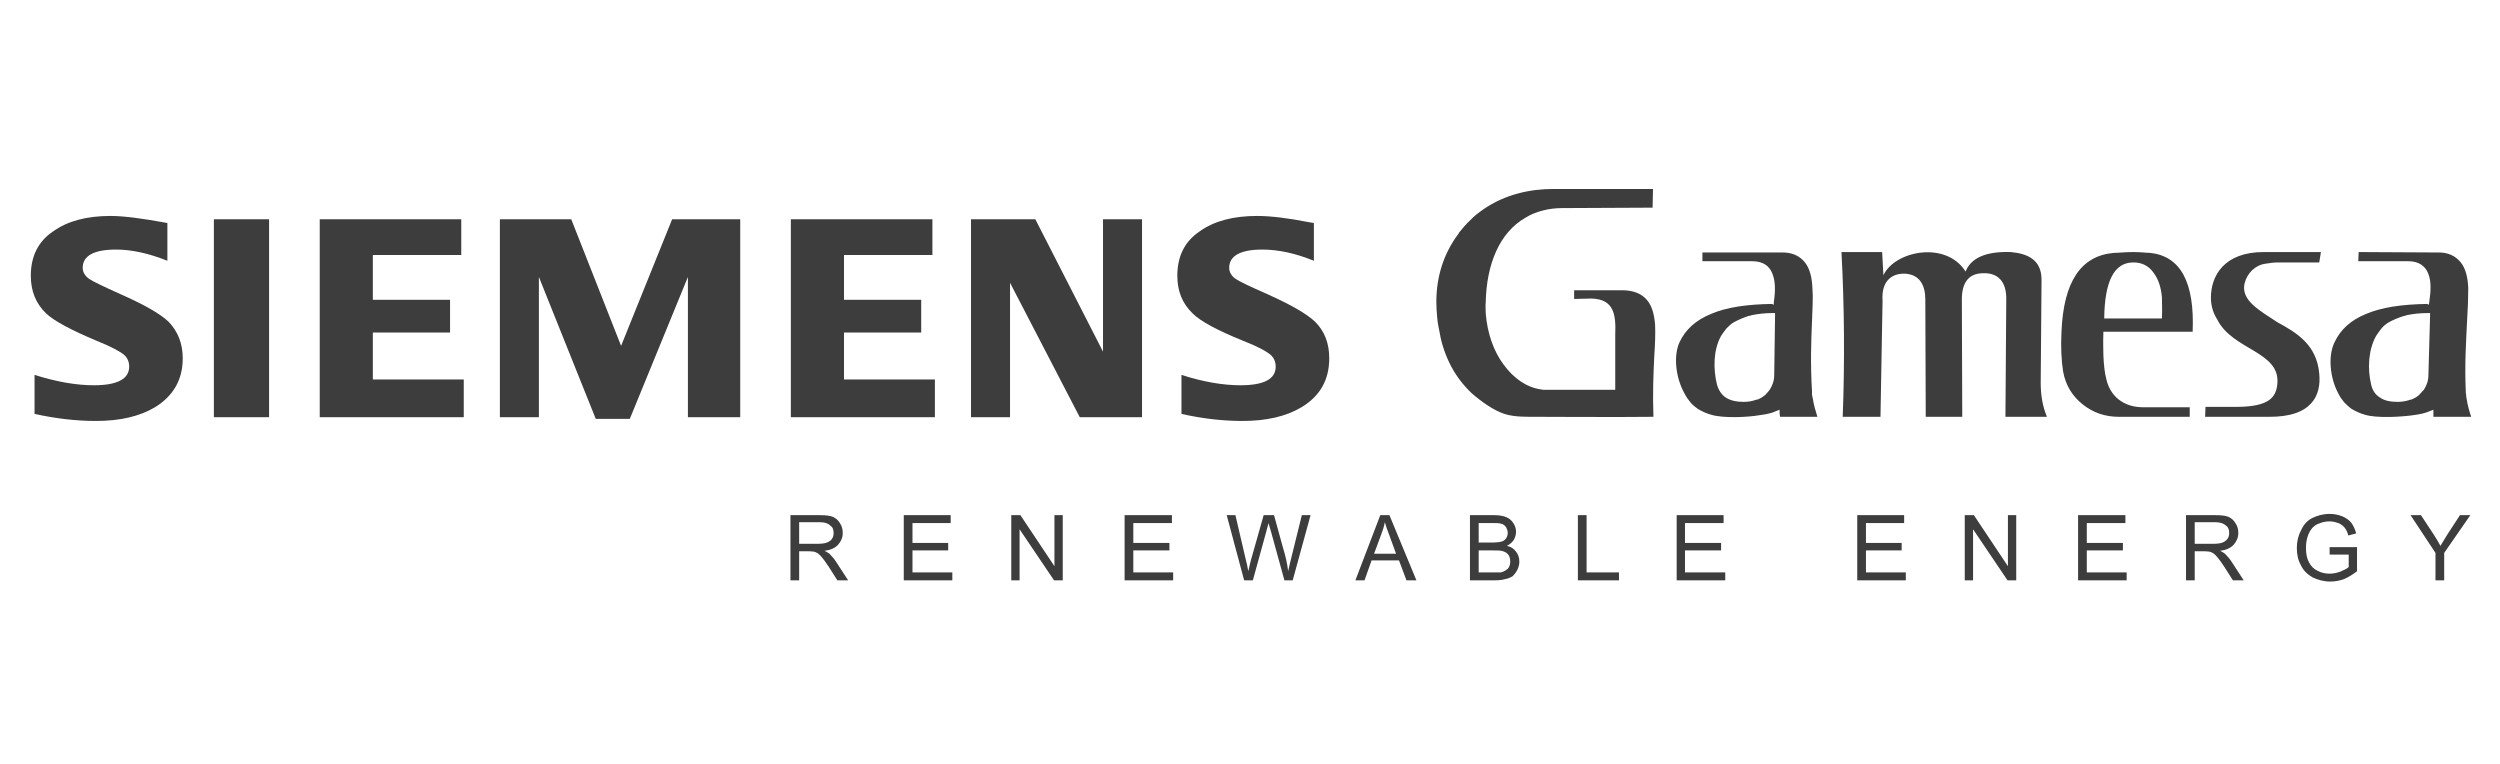 <svg width="1217" height="372" viewBox="0 0 1217 372" fill="none" xmlns="http://www.w3.org/2000/svg">
<path d="M575.138 201.489C575.138 182.501 575.138 182.501 575.138 182.501C585.846 185.931 595.346 187.546 603.83 187.546C615.348 187.546 621.009 184.519 621.009 178.458C621.009 176.235 620.197 174.217 618.581 172.799C616.767 171.183 612.518 168.763 605.248 165.934C592.72 160.882 584.434 156.436 580.594 152.598C575.541 147.75 573.12 141.689 573.12 134.217C573.12 124.726 576.755 117.452 584.032 112.604C591.104 107.552 600.399 105.125 611.911 105.125C618.581 105.125 626.867 106.141 637.172 108.159C639.6 108.561 639.6 108.561 639.6 108.561C639.6 126.942 639.6 126.942 639.6 126.942C630.707 123.308 622.223 121.488 614.544 121.488C603.83 121.488 598.374 124.522 598.374 130.378C598.374 132.601 599.588 134.422 601.606 135.833C603.427 137.046 608.481 139.474 616.767 143.108C628.483 148.357 636.163 152.803 640.207 156.641C644.851 161.291 647.074 167.147 647.074 174.415C647.074 184.922 642.628 192.803 633.537 198.258C626.062 202.703 616.562 204.925 604.839 204.925C594.943 204.925 585.041 203.712 575.138 201.489ZM472.691 203.105V106.748H504.007L536.947 171.184V106.748H555.941V203.105H525.633L491.684 137.653V203.105H472.691ZM384.987 203.105V106.748H453.895V124.12H410.855V145.937H448.439V161.891H410.855V184.724H455.109V203.105H384.987ZM243.339 203.105V106.748H278.093L302.344 168.361L327.196 106.748H360.34V203.105H334.875V134.824L306.586 203.91H290.014L262.332 134.824V203.105H243.339ZM155.642 203.105V106.748H224.543V124.12H181.503V145.937H219.087V161.891H181.503V184.724H225.757V203.105H155.642ZM104.112 203.105H130.987V106.748H104.112V203.105ZM16.819 201.489C16.819 182.501 16.819 182.501 16.819 182.501C27.73 185.931 37.228 187.547 45.715 187.547C57.031 187.547 62.89 184.519 62.89 178.458C62.89 176.236 62.082 174.218 60.466 172.799C58.647 171.184 54.202 168.763 47.129 165.934C34.601 160.684 26.316 156.239 22.477 152.598C17.425 147.75 15 141.689 15 134.217C15 124.726 18.637 117.452 25.912 112.604C32.984 107.552 42.279 105.125 53.797 105.125C60.264 105.125 69.357 106.338 81.481 108.561C81.481 126.942 81.481 126.942 81.481 126.942C72.388 123.308 64.103 121.488 56.424 121.488C45.715 121.488 40.259 124.522 40.259 130.378C40.259 132.601 41.471 134.421 43.492 135.833C45.311 137.046 50.362 139.474 58.445 143.107C70.367 148.357 78.046 152.803 82.088 156.641C86.53 161.291 88.958 167.147 88.958 174.415C88.958 184.922 84.307 192.803 75.419 198.258C67.942 202.703 58.445 204.925 46.725 204.925C36.824 204.925 26.922 203.712 16.819 201.489Z" fill="#3D3D3D"/>
<path d="M1067.38 161.489C1023.93 161.489 1023.93 161.489 1023.93 161.489C1023.73 167.147 1023.93 170.986 1023.93 173.004C1024.14 177.654 1024.54 181.485 1025.35 184.519C1027.16 192.599 1033.43 198.258 1043.33 198.258C1065.96 198.258 1065.96 198.258 1065.96 198.258C1065.96 202.9 1065.96 202.901 1065.96 202.901C1031.41 202.901 1031.41 202.901 1031.41 202.901C1024.74 202.901 1018.88 200.882 1013.83 196.839C1008.78 192.803 1005.54 187.547 1004.33 180.886C1003.53 175.833 1003.12 169.166 1003.53 161.489C1004.54 137.046 1013.02 124.522 1028.98 123.111C1031.21 123.111 1034.24 122.702 1038.48 122.702C1042.32 122.702 1045.15 123.111 1046.76 123.111C1061.52 124.726 1068.39 137.449 1067.38 161.489ZM1052.42 155.025C1052.63 150.784 1052.42 147.348 1052.42 144.723C1052.02 140.074 1050.81 136.037 1048.38 132.806C1045.96 129.369 1042.73 127.754 1038.48 127.754C1029.19 127.754 1024.54 136.842 1024.33 155.025H1052.42ZM1083.95 202.901C1094.25 202.901 1094.25 202.901 1094.25 202.901C1096.88 202.901 1096.88 202.901 1096.88 202.901C1097.08 202.901 1097.08 202.901 1097.08 202.901C1100.31 202.901 1100.31 202.901 1100.31 202.901C1104.36 202.901 1104.36 202.901 1104.36 202.901C1125.78 203.105 1130.02 192.196 1129.01 181.895C1127.8 167.754 1117.89 161.891 1108.6 156.846C1100.12 151.187 1090.82 146.339 1092.63 138.055C1093.85 133.003 1097.89 128.967 1102.94 128.36C1105.37 127.958 1106.78 127.754 1109.81 127.754C1125.78 127.754 1125.78 127.754 1125.78 127.754C1129.01 127.754 1129.01 127.754 1129.01 127.754C1129.82 122.701 1129.82 122.701 1129.82 122.701C1125.37 122.701 1125.37 122.701 1125.37 122.701C1101.93 122.701 1101.93 122.701 1101.93 122.701C1082.73 122.701 1076.27 134.217 1076.27 144.928C1076.27 148.964 1077.48 152.598 1079.3 155.427C1086.78 170.577 1110.22 170.986 1108.6 186.94C1107.99 193.812 1103.96 197.848 1089.61 198.053C1073.64 198.053 1073.64 198.053 1073.64 198.053C1073.44 202.901 1073.44 202.901 1073.44 202.901M1202.97 202.901C1201.96 199.873 1201.14 196.839 1200.74 194.017C1200.54 193.41 1200.54 192.803 1200.54 192.196C1200.34 191.59 1200.34 190.983 1200.34 190.376C1199.73 177.047 1200.54 165.934 1200.95 156.641C1201.35 150.178 1201.55 144.928 1201.55 140.278C1201.35 135.226 1200.34 130.781 1197.91 127.754C1195.49 124.726 1191.85 122.701 1186.39 122.906C1148.2 122.701 1148.2 122.701 1148.2 122.701C1148 127.147 1148 127.147 1148 127.147C1172.05 127.147 1172.05 127.147 1172.05 127.147C1177.7 127.147 1180.74 129.574 1182.15 133.412C1183.57 137.046 1183.36 141.689 1182.55 147.143C1182.36 148.357 1182.36 148.357 1182.36 148.357C1181.54 147.955 1181.54 147.955 1181.54 147.955C1169.22 148.159 1159.52 149.57 1151.84 152.802C1144.36 155.836 1139.32 160.479 1136.49 166.54C1133.25 173.004 1134.06 183.708 1138.31 191.589C1139.11 193.205 1140.12 194.616 1141.13 195.83C1142.34 197.044 1143.35 198.053 1144.77 199.062C1146.79 200.275 1149.01 201.284 1151.24 201.891C1157.09 203.711 1169.42 202.9 1174.88 202.096C1178.11 201.687 1180.74 201.087 1182.96 200.071C1184.58 199.471 1184.58 199.471 1184.58 199.471C1184.58 201.284 1184.58 201.285 1184.58 201.285C1184.58 202.9 1184.58 202.9 1184.58 202.9M1181.75 152.4C1182.96 152.4 1182.96 152.4 1182.96 152.4C1182.96 153.811 1182.96 153.811 1182.96 153.811C1182.15 182.501 1182.15 182.501 1182.15 182.501C1182.15 185.324 1181.35 187.546 1179.93 189.769C1179.53 190.178 1179.32 190.376 1178.92 190.778C1178.72 191.187 1178.31 191.589 1177.91 191.794C1177.91 191.992 1177.91 191.992 1177.91 191.992C1176.9 193.001 1175.48 193.812 1174.07 194.419C1173.86 194.419 1173.46 194.617 1173.26 194.617C1171.44 195.223 1169.42 195.632 1167.2 195.632C1163.56 195.632 1160.73 195.026 1158.71 193.607C1156.29 192.196 1154.87 189.973 1154.26 187.144C1152.45 179.672 1152.85 170.379 1156.69 163.506C1157.5 162.3 1158.31 161.086 1159.32 159.872C1160.33 158.659 1161.54 157.65 1162.95 156.845C1165.18 155.632 1167.6 154.623 1170.23 153.811C1170.63 153.811 1171.24 153.614 1171.64 153.409C1174.68 152.802 1178.11 152.4 1181.75 152.4ZM761.244 101.293C804.482 101.088 804.482 101.088 804.482 101.088C804.686 92 804.686 92 804.686 92C755.985 92 755.985 92 755.985 92C745.278 92 732.75 94.42 721.838 102.097C719.82 103.509 717.596 105.124 715.775 107.149C713.757 108.963 711.936 111.186 710.115 113.408V113.613C702.64 123.513 699.203 134.823 699.203 147.143C699.203 149.571 699.408 151.998 699.612 154.418C699.81 156.845 700.219 159.266 700.819 161.891C701.835 167.952 703.854 173.406 706.48 178.458C709.105 183.306 712.338 187.546 716.382 191.385C721.231 195.632 727.294 199.873 732.347 201.489C737.196 203.105 743.866 202.9 748.715 202.9C748.51 202.9 790.746 203.105 804.89 202.9C804.481 191.992 804.89 181.485 805.293 173.611C805.695 167.549 805.899 162.3 805.695 158.052C805.293 153.205 804.283 148.964 801.658 145.937C799.23 143.107 795.39 141.287 789.532 141.287C784.076 141.287 784.076 141.287 784.076 141.287C766.29 141.287 766.29 141.287 766.29 141.287C766.29 145.528 766.29 145.528 766.29 145.528C774.781 145.33 774.781 145.33 774.781 145.33C780.236 145.528 783.265 147.348 784.881 150.784C786.299 153.811 786.497 157.854 786.299 162.906C786.299 167.345 786.299 171.592 786.299 175.833C786.299 178.056 786.299 183.306 786.299 188.76C786.299 189.769 786.299 189.769 786.299 189.769C785.29 189.769 785.29 189.769 785.29 189.769C755.583 189.769 755.583 189.769 755.583 189.769C754.369 189.769 754.369 189.769 754.369 189.769C752.35 189.769 752.35 189.769 752.35 189.769C751.743 189.769 750.938 189.769 750.127 189.571C743.055 188.562 736.794 184.117 731.938 177.449C727.089 170.986 724.061 162.3 723.25 152.598C723.25 150.784 723.052 148.964 723.25 147.143C723.659 128.565 729.92 113.211 742.652 105.936C745.278 104.32 747.904 103.311 750.938 102.5C753.966 101.695 757.199 101.293 760.636 101.293C760.834 101.293 761.039 101.293 761.244 101.293ZM710.115 113.613C710.115 113.613 710.115 113.613 710.115 113.408V113.613ZM884.704 202.9C883.694 199.669 882.89 196.839 882.48 194.017C882.283 193.41 882.283 192.803 882.078 192.196C882.078 191.589 882.078 190.983 882.078 190.376C881.273 177.047 881.675 165.934 882.078 156.641C882.283 150.177 882.685 144.928 882.283 140.278C882.078 135.226 881.069 130.78 878.648 127.753C876.22 124.726 872.585 122.701 866.924 122.906C861.673 122.906 861.673 122.906 861.673 122.906C828.733 122.906 828.733 122.906 828.733 122.906C828.733 127.147 828.733 127.147 828.733 127.147C852.78 127.147 852.78 127.147 852.78 127.147C858.44 127.147 861.468 129.574 862.88 133.412C864.299 137.046 864.299 141.689 863.487 147.143C863.487 148.357 863.487 148.357 863.487 148.357C862.478 147.955 862.478 147.955 862.478 147.955C850.352 148.159 840.456 149.57 832.975 152.802C825.5 155.836 820.447 160.479 817.617 166.54C814.589 173.004 815.598 183.708 820.044 191.589C820.849 193.205 821.865 194.616 822.875 195.83C823.884 197.044 825.098 198.053 826.51 199.062C828.528 200.275 830.752 201.284 832.975 201.891C838.833 203.711 851.163 203.105 856.619 202.096C859.852 201.687 862.682 201.087 864.701 200.071C866.317 199.471 866.317 199.471 866.317 199.471C866.317 201.284 866.317 201.285 866.317 201.285C866.522 202.9 866.522 202.9 866.522 202.9C872.585 202.9 878.648 202.9 884.704 202.9ZM862.682 152.4C864.094 152.4 864.094 152.4 864.094 152.4C864.094 153.811 864.094 153.811 864.094 153.811C863.692 182.501 863.692 182.501 863.692 182.501C863.692 185.324 862.88 187.546 861.468 189.769C861.264 190.178 860.862 190.376 860.657 190.778C860.254 191.187 860.057 191.589 859.647 191.794C859.647 191.992 859.647 191.992 859.647 191.992C858.44 193.001 857.226 193.812 855.808 194.419C855.405 194.419 855.201 194.617 854.798 194.617C853.182 195.223 851.164 195.632 848.94 195.632C845.305 195.632 842.475 195.026 840.252 193.607C838.028 192.196 836.617 189.973 835.805 187.144C833.984 179.672 833.984 170.379 837.824 163.506C838.636 162.3 839.44 161.086 840.456 159.872C841.664 158.659 842.673 157.65 844.091 156.845C846.315 155.632 848.736 154.623 851.164 153.811C851.77 153.811 852.173 153.614 852.78 153.409C855.808 152.802 859.245 152.4 862.682 152.4ZM897.034 202.9C898.044 176.44 897.839 148.964 896.427 122.701C916.232 122.701 916.232 122.701 916.232 122.701C916.839 134.019 916.839 134.019 916.839 134.019C922.295 122.094 947.351 117.049 956.844 132.199C959.47 125.531 966.747 122.299 978.872 122.701C987.561 123.513 993.822 126.744 993.822 136.235C993.419 186.34 993.419 186.34 993.419 186.34C993.419 191.992 994.231 197.65 996.454 202.9C976.247 202.9 976.247 202.9 976.247 202.9C976.649 145.937 976.649 145.937 976.649 145.937C976.854 136.644 972.203 132.805 965.533 133.003C958.263 133.003 955.03 137.653 955.03 145.732C955.228 202.9 955.228 202.9 955.228 202.9C937.449 202.9 937.449 202.9 937.449 202.9C937.244 145.732 937.244 145.732 937.244 145.732C937.244 139.064 934.618 133.412 926.939 133.208C920.071 133.208 915.823 137.653 916.43 146.339C915.42 202.9 915.42 202.9 915.42 202.9" fill="#3D3D3D"/>
<path d="M389.031 282.495C389.031 268.354 389.031 268.354 389.031 268.354C393.88 268.354 393.88 268.354 393.88 268.354C395.094 268.354 395.701 268.555 396.308 268.555C396.915 268.758 397.515 268.96 398.122 269.363C398.729 269.768 399.54 270.576 400.345 271.586C401.157 272.596 402.166 274.01 403.38 275.828C407.622 282.495 407.622 282.495 407.622 282.495C412.873 282.495 412.873 282.495 412.873 282.495C407.22 273.808 407.22 273.808 407.22 273.808C406.203 272.192 404.996 270.778 403.782 269.566C403.176 269.162 402.371 268.555 401.354 268.152C404.389 267.748 406.613 266.738 408.024 265.121C409.443 263.505 410.248 261.687 410.248 259.465C410.248 257.647 409.845 256.031 408.836 254.617C408.024 253.203 406.81 252.193 405.399 251.586C403.987 250.981 401.764 250.778 398.933 250.778C384.789 250.778 384.789 250.778 384.789 250.778C384.789 282.495 384.789 282.495 384.789 282.495H389.031ZM389.031 254.213C399.131 254.213 399.131 254.213 399.131 254.213C401.559 254.213 403.175 254.819 404.185 255.829C405.399 256.637 405.801 257.849 405.801 259.465C405.801 260.476 405.603 261.485 404.996 262.293C404.587 263.101 403.578 263.707 402.568 264.112C401.559 264.515 399.943 264.718 398.122 264.718C389.031 264.718 389.031 264.718 389.031 264.718V254.213ZM463.592 282.495C463.592 278.656 463.592 278.656 463.592 278.656C444.197 278.656 444.197 278.656 444.197 278.656C444.197 267.949 444.197 267.949 444.197 267.949C461.574 267.949 461.574 267.949 461.574 267.949C461.574 264.313 461.574 264.313 461.574 264.313C444.197 264.313 444.197 264.313 444.197 264.313C444.197 254.617 444.197 254.617 444.197 254.617C462.788 254.617 462.788 254.617 462.788 254.617C462.788 250.778 462.788 250.778 462.788 250.778C439.955 250.778 439.955 250.778 439.955 250.778C439.955 282.495 439.955 282.495 439.955 282.495H463.592ZM496.328 282.495C496.328 257.647 496.328 257.647 496.328 257.647C513.105 282.495 513.105 282.495 513.105 282.495C517.347 282.495 517.347 282.495 517.347 282.495C517.347 250.778 517.347 250.778 517.347 250.778C513.302 250.778 513.302 250.778 513.302 250.778C513.302 275.626 513.302 275.626 513.302 275.626C496.737 250.778 496.737 250.778 496.737 250.778C492.29 250.778 492.29 250.778 492.29 250.778C492.29 282.495 492.29 282.495 492.29 282.495H496.328ZM571.094 282.495C571.094 278.656 571.094 278.656 571.094 278.656C551.698 278.656 551.698 278.656 551.698 278.656C551.698 267.949 551.698 267.949 551.698 267.949C569.28 267.949 569.28 267.949 569.28 267.949C569.28 264.313 569.28 264.313 569.28 264.313C551.698 264.313 551.698 264.313 551.698 264.313C551.698 254.617 551.698 254.617 551.698 254.617C570.487 254.617 570.487 254.617 570.487 254.617C570.487 250.778 570.487 250.778 570.487 250.778C547.456 250.778 547.456 250.778 547.456 250.778C547.456 282.495 547.456 282.495 547.456 282.495H571.094ZM609.892 282.495C616.562 258.253 616.562 258.253 616.562 258.253C616.767 257.243 617.168 256.031 617.571 254.617C617.571 255.021 617.974 256.233 618.58 258.253C625.25 282.495 625.25 282.495 625.25 282.495C629.294 282.495 629.294 282.495 629.294 282.495C637.983 250.778 637.983 250.778 637.983 250.778C633.734 250.778 633.734 250.778 633.734 250.778C628.688 271.182 628.688 271.182 628.688 271.182C628.081 273.808 627.474 276.03 627.071 278.05C626.662 274.616 625.857 270.778 624.643 266.94C620.197 250.778 620.197 250.778 620.197 250.778C615.15 250.778 615.15 250.778 615.15 250.778C609.087 272.192 609.087 272.192 609.087 272.192C608.882 272.798 608.481 274.616 607.669 278.05C607.266 275.828 606.864 273.808 606.257 271.586C601.408 250.778 601.408 250.778 601.408 250.778C597.159 250.778 597.159 250.778 597.159 250.778C605.65 282.495 605.65 282.495 605.65 282.495H609.892ZM664.253 282.495C667.683 272.798 667.683 272.798 667.683 272.798C681.023 272.798 681.023 272.798 681.023 272.798C684.658 282.495 684.658 282.495 684.658 282.495C689.507 282.495 689.507 282.495 689.507 282.495C676.372 250.778 676.372 250.778 676.372 250.778C671.925 250.778 671.925 250.778 671.925 250.778C659.807 282.495 659.807 282.495 659.807 282.495H664.253ZM672.335 260.273C673.139 258.253 673.746 256.233 674.149 254.213C674.558 255.829 675.363 258.051 676.372 260.677C679.605 269.566 679.605 269.566 679.605 269.566C668.897 269.566 668.897 269.566 668.897 269.566L672.335 260.273ZM727.698 282.495C729.717 282.495 731.538 282.293 732.752 281.889C734.163 281.687 735.377 281.08 736.387 280.474C737.198 279.666 738.003 278.656 738.61 277.444C739.217 276.232 739.619 274.818 739.619 273.404C739.619 271.384 739.013 269.768 738.003 268.556C736.994 267.141 735.582 266.132 733.556 265.727C735.173 264.92 736.189 263.909 736.994 262.698C737.6 261.485 738.003 260.273 738.003 258.859C738.003 257.445 737.601 256.031 736.796 254.819C735.984 253.405 734.77 252.395 733.359 251.789C731.94 251.183 729.921 250.778 727.5 250.778C715.573 250.778 715.573 250.778 715.573 250.778C715.573 282.495 715.573 282.495 715.573 282.495H727.698ZM719.821 254.617C726.082 254.617 726.082 254.617 726.082 254.617C728.51 254.617 730.126 254.617 730.931 255.021C731.94 255.223 732.547 255.829 733.154 256.637C733.556 257.445 733.966 258.253 733.966 259.465C733.966 260.476 733.557 261.485 733.154 262.091C732.547 262.899 731.742 263.505 730.733 263.707C729.921 263.909 728.51 264.111 726.689 264.111C719.821 264.111 719.821 264.111 719.821 264.111V254.617ZM719.821 267.949C727.091 267.949 727.091 267.949 727.091 267.949C729.117 267.949 730.733 267.949 731.742 268.354C732.956 268.758 733.761 269.363 734.368 270.172C734.975 271.182 735.173 272.192 735.173 273.404C735.173 274.414 734.975 275.222 734.573 276.03C734.164 276.838 733.556 277.242 732.956 277.646C732.35 278.05 731.538 278.454 730.528 278.656C730.126 278.656 729.117 278.656 727.698 278.656C719.821 278.656 719.821 278.656 719.821 278.656V267.949ZM788.115 282.495C788.115 278.656 788.115 278.656 788.115 278.656C772.354 278.656 772.354 278.656 772.354 278.656C772.354 250.778 772.354 250.778 772.354 250.778C768.113 250.778 768.113 250.778 768.113 250.778C768.113 282.495 768.113 282.495 768.113 282.495H788.115ZM839.851 282.495C839.851 278.656 839.851 278.656 839.851 278.656C820.25 278.656 820.25 278.656 820.25 278.656C820.25 267.949 820.25 267.949 820.25 267.949C837.825 267.949 837.825 267.949 837.825 267.949C837.825 264.313 837.825 264.313 837.825 264.313C820.25 264.313 820.25 264.313 820.25 264.313C820.25 254.617 820.25 254.617 820.25 254.617C839.039 254.617 839.039 254.617 839.039 254.617C839.039 250.778 839.039 250.778 839.039 250.778C816.206 250.778 816.206 250.778 816.206 250.778C816.206 282.495 816.206 282.495 816.206 282.495H839.851ZM927.752 282.495C927.752 278.656 927.752 278.656 927.752 278.656C908.349 278.656 908.349 278.656 908.349 278.656C908.349 267.949 908.349 267.949 908.349 267.949C925.726 267.949 925.726 267.949 925.726 267.949C925.726 264.313 925.726 264.313 925.726 264.313C908.349 264.313 908.349 264.313 908.349 264.313C908.349 254.617 908.349 254.617 908.349 254.617C926.94 254.617 926.94 254.617 926.94 254.617C926.94 250.778 926.94 250.778 926.94 250.778C904.107 250.778 904.107 250.778 904.107 250.778C904.107 282.495 904.107 282.495 904.107 282.495H927.752ZM960.487 282.495C960.487 257.647 960.487 257.647 960.487 257.647C977.257 282.495 977.257 282.495 977.257 282.495C981.499 282.495 981.499 282.495 981.499 282.495C981.499 250.778 981.499 250.778 981.499 250.778C977.455 250.778 977.455 250.778 977.455 250.778C977.455 275.626 977.455 275.626 977.455 275.626C960.889 250.778 960.889 250.778 960.889 250.778C956.443 250.778 956.443 250.778 956.443 250.778C956.443 282.495 956.443 282.495 956.443 282.495H960.487ZM1035.25 282.495C1035.25 278.656 1035.25 278.656 1035.25 278.656C1015.85 278.656 1015.85 278.656 1015.85 278.656C1015.85 267.949 1015.85 267.949 1015.85 267.949C1033.43 267.949 1033.43 267.949 1033.43 267.949C1033.43 264.313 1033.43 264.313 1033.43 264.313C1015.85 264.313 1015.85 264.313 1015.85 264.313C1015.85 254.617 1015.85 254.617 1015.85 254.617C1034.65 254.617 1034.65 254.617 1034.65 254.617C1034.65 250.778 1034.65 250.778 1034.65 250.778C1011.61 250.778 1011.61 250.778 1011.61 250.778C1011.61 282.495 1011.61 282.495 1011.61 282.495H1035.25ZM1068.39 282.495C1068.39 268.354 1068.39 268.354 1068.39 268.354C1073.24 268.354 1073.24 268.354 1073.24 268.354C1074.45 268.354 1075.06 268.555 1075.66 268.555C1076.27 268.758 1076.87 268.96 1077.48 269.363C1078.09 269.768 1078.89 270.576 1079.7 271.586C1080.52 272.596 1081.53 274.01 1082.73 275.828C1086.98 282.495 1086.98 282.495 1086.98 282.495C1092.23 282.495 1092.23 282.495 1092.23 282.495C1086.57 273.808 1086.57 273.808 1086.57 273.808C1085.56 272.192 1084.35 270.778 1083.14 269.566C1082.54 269.162 1081.72 268.555 1080.71 268.152C1083.75 267.748 1085.97 266.738 1087.38 265.121C1088.8 263.505 1089.61 261.687 1089.61 259.465C1089.61 257.647 1089.2 256.031 1088.19 254.617C1087.38 253.203 1086.17 252.193 1084.76 251.586C1083.34 250.981 1081.12 250.778 1078.29 250.778C1064.15 250.778 1064.15 250.778 1064.15 250.778C1064.15 282.495 1064.15 282.495 1064.15 282.495H1068.39ZM1068.39 254.213C1078.49 254.213 1078.49 254.213 1078.49 254.213C1080.71 254.213 1082.54 254.819 1083.54 255.829C1084.76 256.637 1085.16 257.849 1085.16 259.465C1085.16 260.476 1084.96 261.485 1084.35 262.293C1083.75 263.101 1082.94 263.707 1081.93 264.112C1080.92 264.515 1079.3 264.718 1077.48 264.718C1068.39 264.718 1068.39 264.718 1068.39 264.718V254.213ZM1143.35 269.97C1143.35 276.03 1143.35 276.03 1143.35 276.03C1142.55 276.838 1141.13 277.444 1139.32 278.252C1137.7 278.858 1135.88 279.262 1134.06 279.262C1132.04 279.262 1130.02 278.858 1128.2 277.848C1126.38 277.04 1124.97 275.626 1123.96 273.606C1122.95 271.788 1122.54 269.363 1122.54 266.535C1122.54 264.313 1122.95 262.091 1123.75 260.071C1124.16 259.061 1124.76 258.051 1125.58 257.041C1126.58 256.031 1127.59 255.223 1129.01 254.819C1130.42 254.213 1132.04 253.809 1134.06 253.809C1135.68 253.809 1137.09 254.213 1138.31 254.617C1139.72 255.223 1140.73 256.031 1141.34 256.839C1142.15 257.849 1142.75 259.061 1143.16 260.677C1147 259.667 1147 259.667 1147 259.667C1146.39 257.445 1145.58 255.829 1144.57 254.415C1143.56 253.203 1142.15 252.193 1140.33 251.385C1138.31 250.577 1136.28 250.172 1134.06 250.172C1130.83 250.172 1128 250.981 1125.58 252.193C1123.15 253.405 1121.33 255.425 1120.12 258.253C1118.71 260.879 1118.1 263.707 1118.1 266.738C1118.1 269.97 1118.71 272.798 1120.12 275.222C1121.33 277.848 1123.35 279.666 1125.78 281.08C1128.41 282.293 1131.24 283.101 1134.26 283.101C1136.69 283.101 1138.91 282.696 1141.13 281.888C1143.35 280.878 1145.38 279.666 1147.4 278.05C1147.4 266.333 1147.4 266.333 1147.4 266.333C1134.06 266.333 1134.06 266.333 1134.06 266.333C1134.06 269.97 1134.06 269.97 1134.06 269.97H1143.35ZM1189.83 282.495C1189.83 269.162 1189.83 269.162 1189.83 269.162C1202.56 250.778 1202.56 250.778 1202.56 250.778C1197.51 250.778 1197.51 250.778 1197.51 250.778C1191.45 260.071 1191.45 260.071 1191.45 260.071C1190.04 262.293 1189.03 264.112 1188.01 265.727C1187 263.909 1185.99 262.091 1184.78 260.273C1178.52 250.778 1178.52 250.778 1178.52 250.778C1173.46 250.778 1173.46 250.778 1173.46 250.778C1185.59 269.162 1185.59 269.162 1185.59 269.162C1185.59 282.495 1185.59 282.495 1185.59 282.495H1189.83Z" fill="#3D3D3D"/>
</svg>
